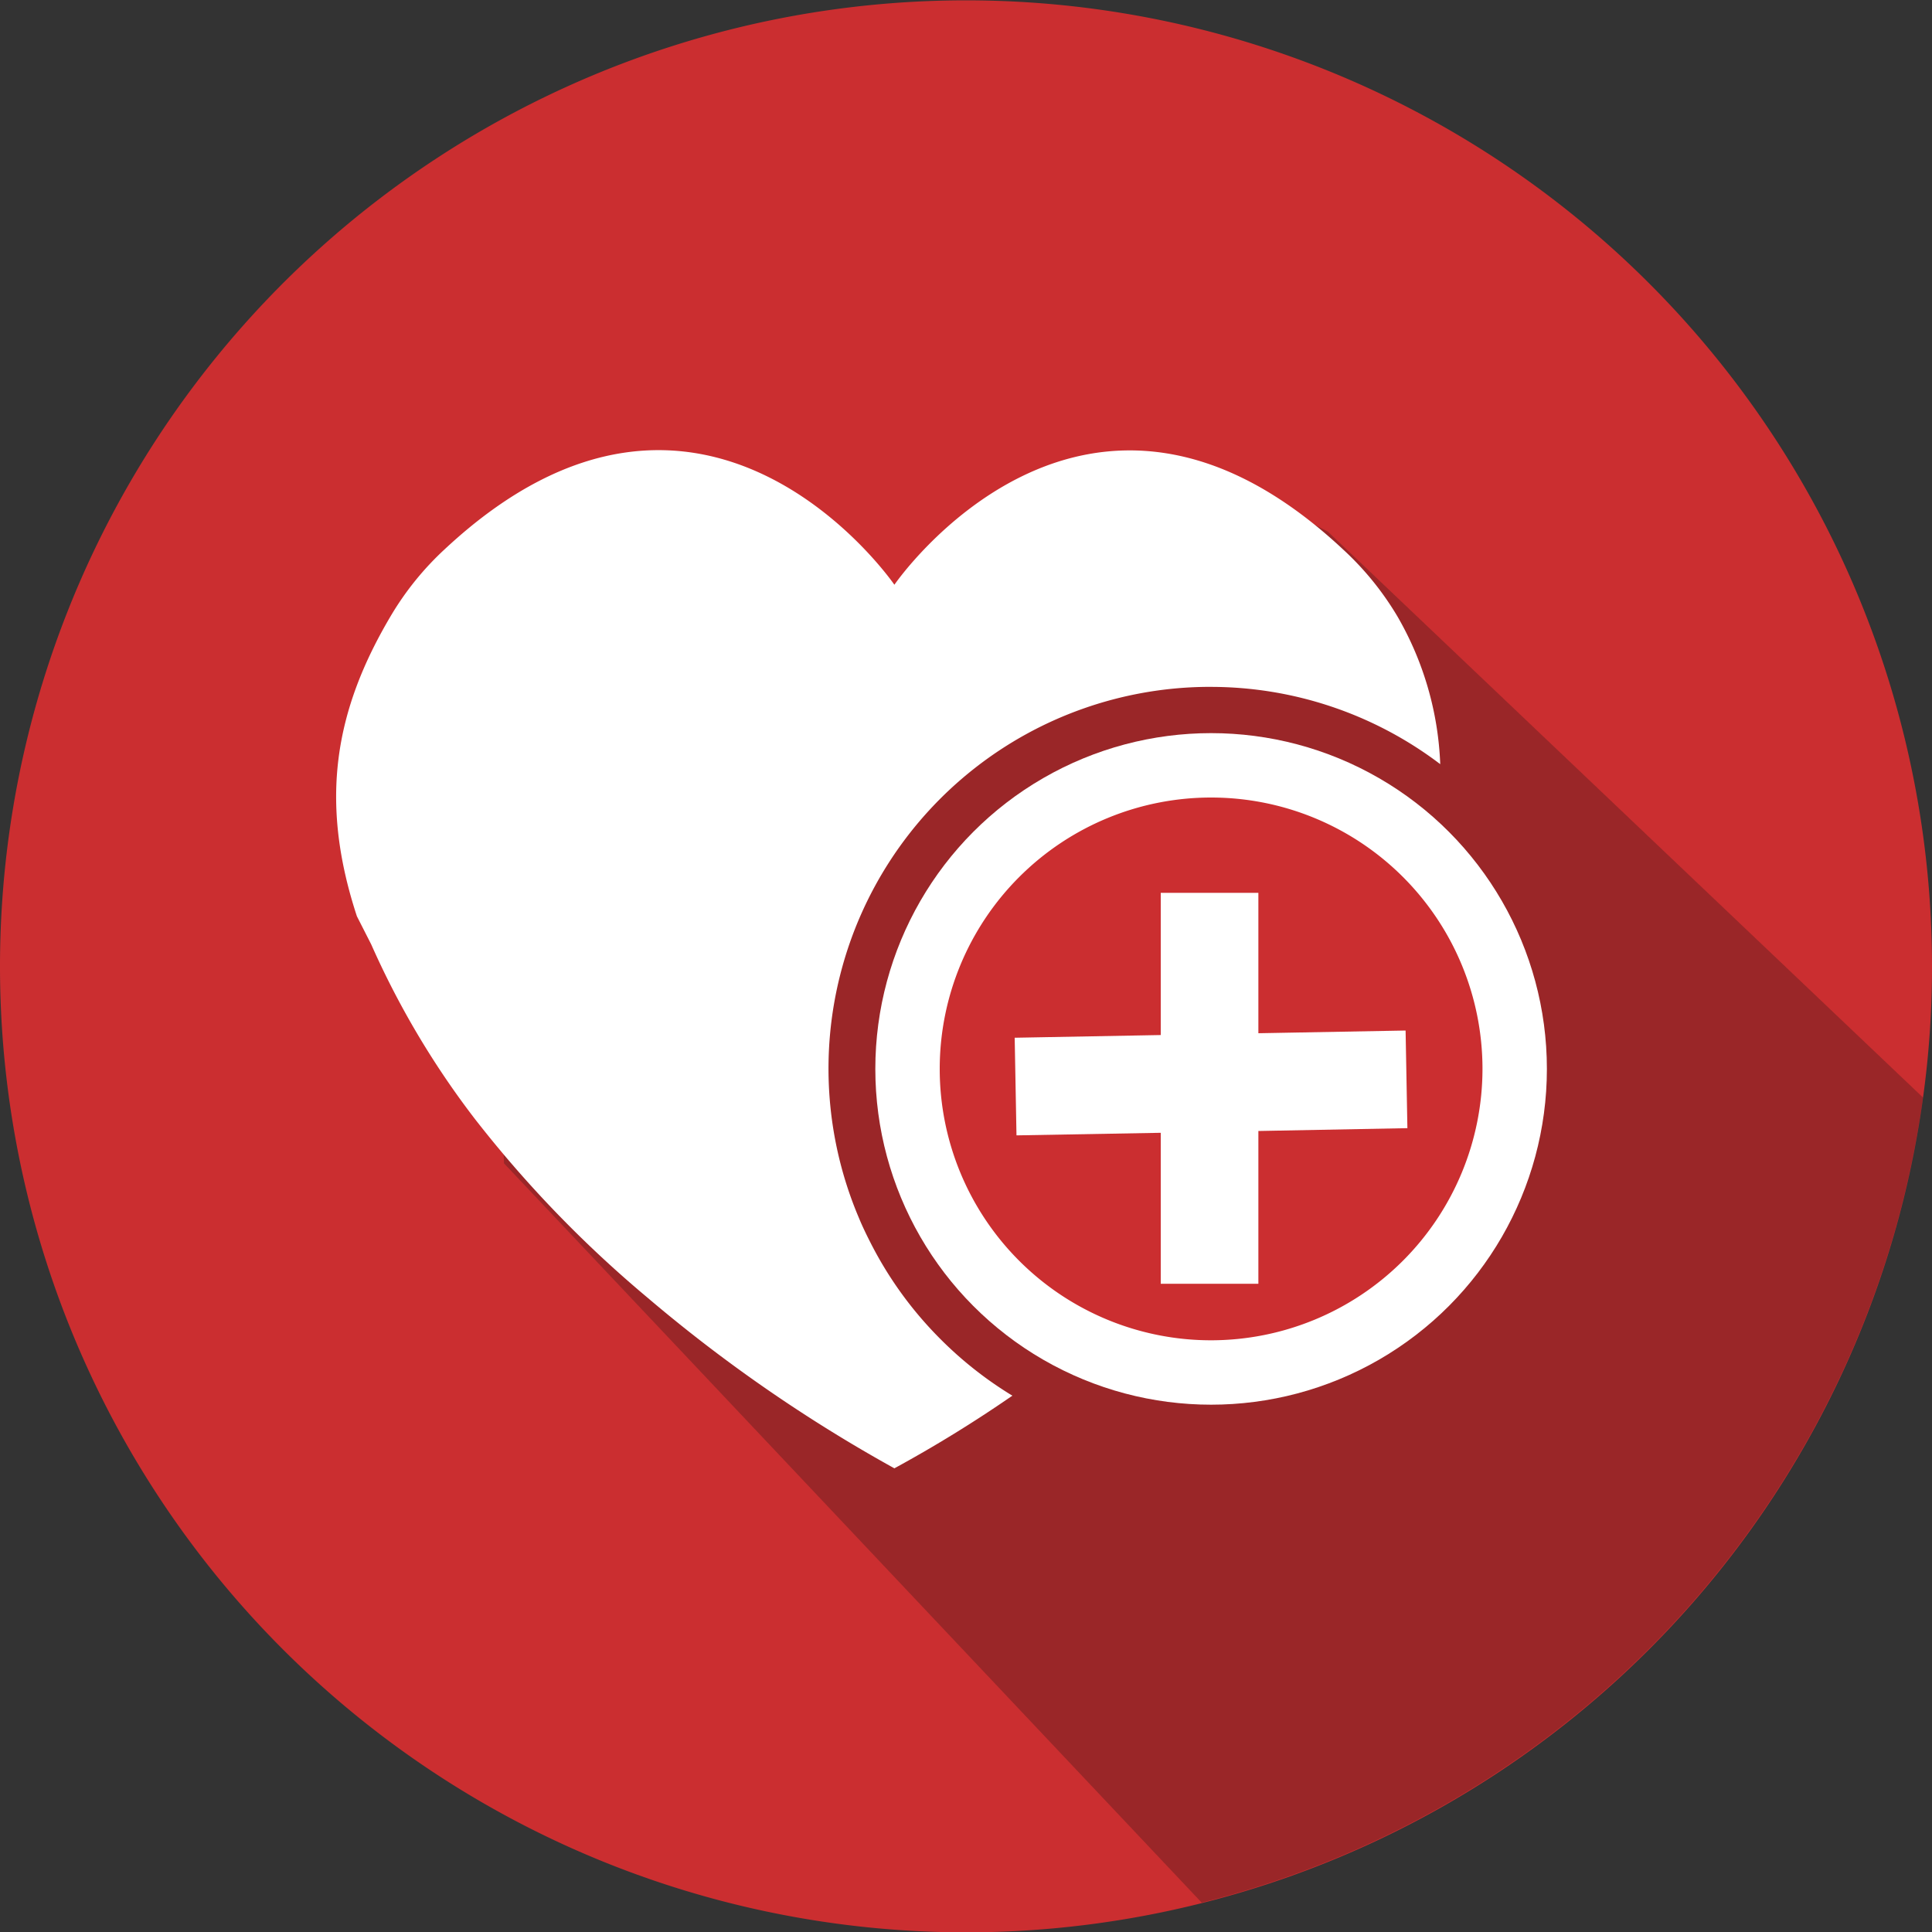 <svg xmlns="http://www.w3.org/2000/svg" viewBox="0 0 150 150"><rect x="0" y="0" width="150" height="150" fill="#333333" stroke="none"/><defs><style>.cls-1{fill:#cb2e30;}.cls-2{fill:#131313;opacity:0.26;}.cls-3{fill:#fff;}</style></defs><title>Ativo 14</title><g id="Camada_2" data-name="Camada 2"><g id="Camada_1-2" data-name="Camada 1"><path class="cls-1" d="M150,75a73.73,73.73,0,0,1-.7,10.25A75,75,0,1,1,150,75Z"/><path class="cls-2" d="M55.69,64.28c1.65-2.23,24.24-35.67,47.41-23l46.2,43.93a75.06,75.06,0,0,1-56,62.51L39.13,90.32,38.5,74.75,38.26,73c-2.84-8.48-3-17.16,1.08-24.08,1-1.72,3.47-2.68,3.87-4.79"/><path class="cls-3" d="M73.05,104a29.32,29.32,0,0,1-5.49-7.57c-.31-.61-.61-1.23-.87-1.86A29.64,29.64,0,0,1,93.57,53.33H94a29.46,29.46,0,0,1,17.82,6,24.77,24.77,0,0,0-3.34-11.5,23,23,0,0,0-4.16-5.13C84.21,23.85,69.44,45.4,69.44,45.4S54.67,23.85,34.53,42.64a23,23,0,0,0-4.16,5.13C26,55.12,24.75,62.13,27.71,71.14l1.11,2.18A66.3,66.3,0,0,0,36.89,86.9a90.9,90.9,0,0,0,13.37,13.84A117.15,117.15,0,0,0,69.44,114a101.47,101.47,0,0,0,9.16-5.64A29.57,29.57,0,0,1,73.05,104Z"/><circle class="cls-3" cx="94.03" cy="82.99" r="26.07"/><path class="cls-1" d="M94,104.06A21.07,21.07,0,1,1,115.1,83,21.09,21.09,0,0,1,94,104.06Z"/><polygon class="cls-3" points="109.27 87.59 109.13 80.01 97.7 80.22 97.7 69.32 90.12 69.32 90.12 80.36 78.78 80.57 78.92 88.15 90.12 87.95 90.12 99.67 97.7 99.67 97.7 87.81 109.27 87.59"/></g></g></svg>